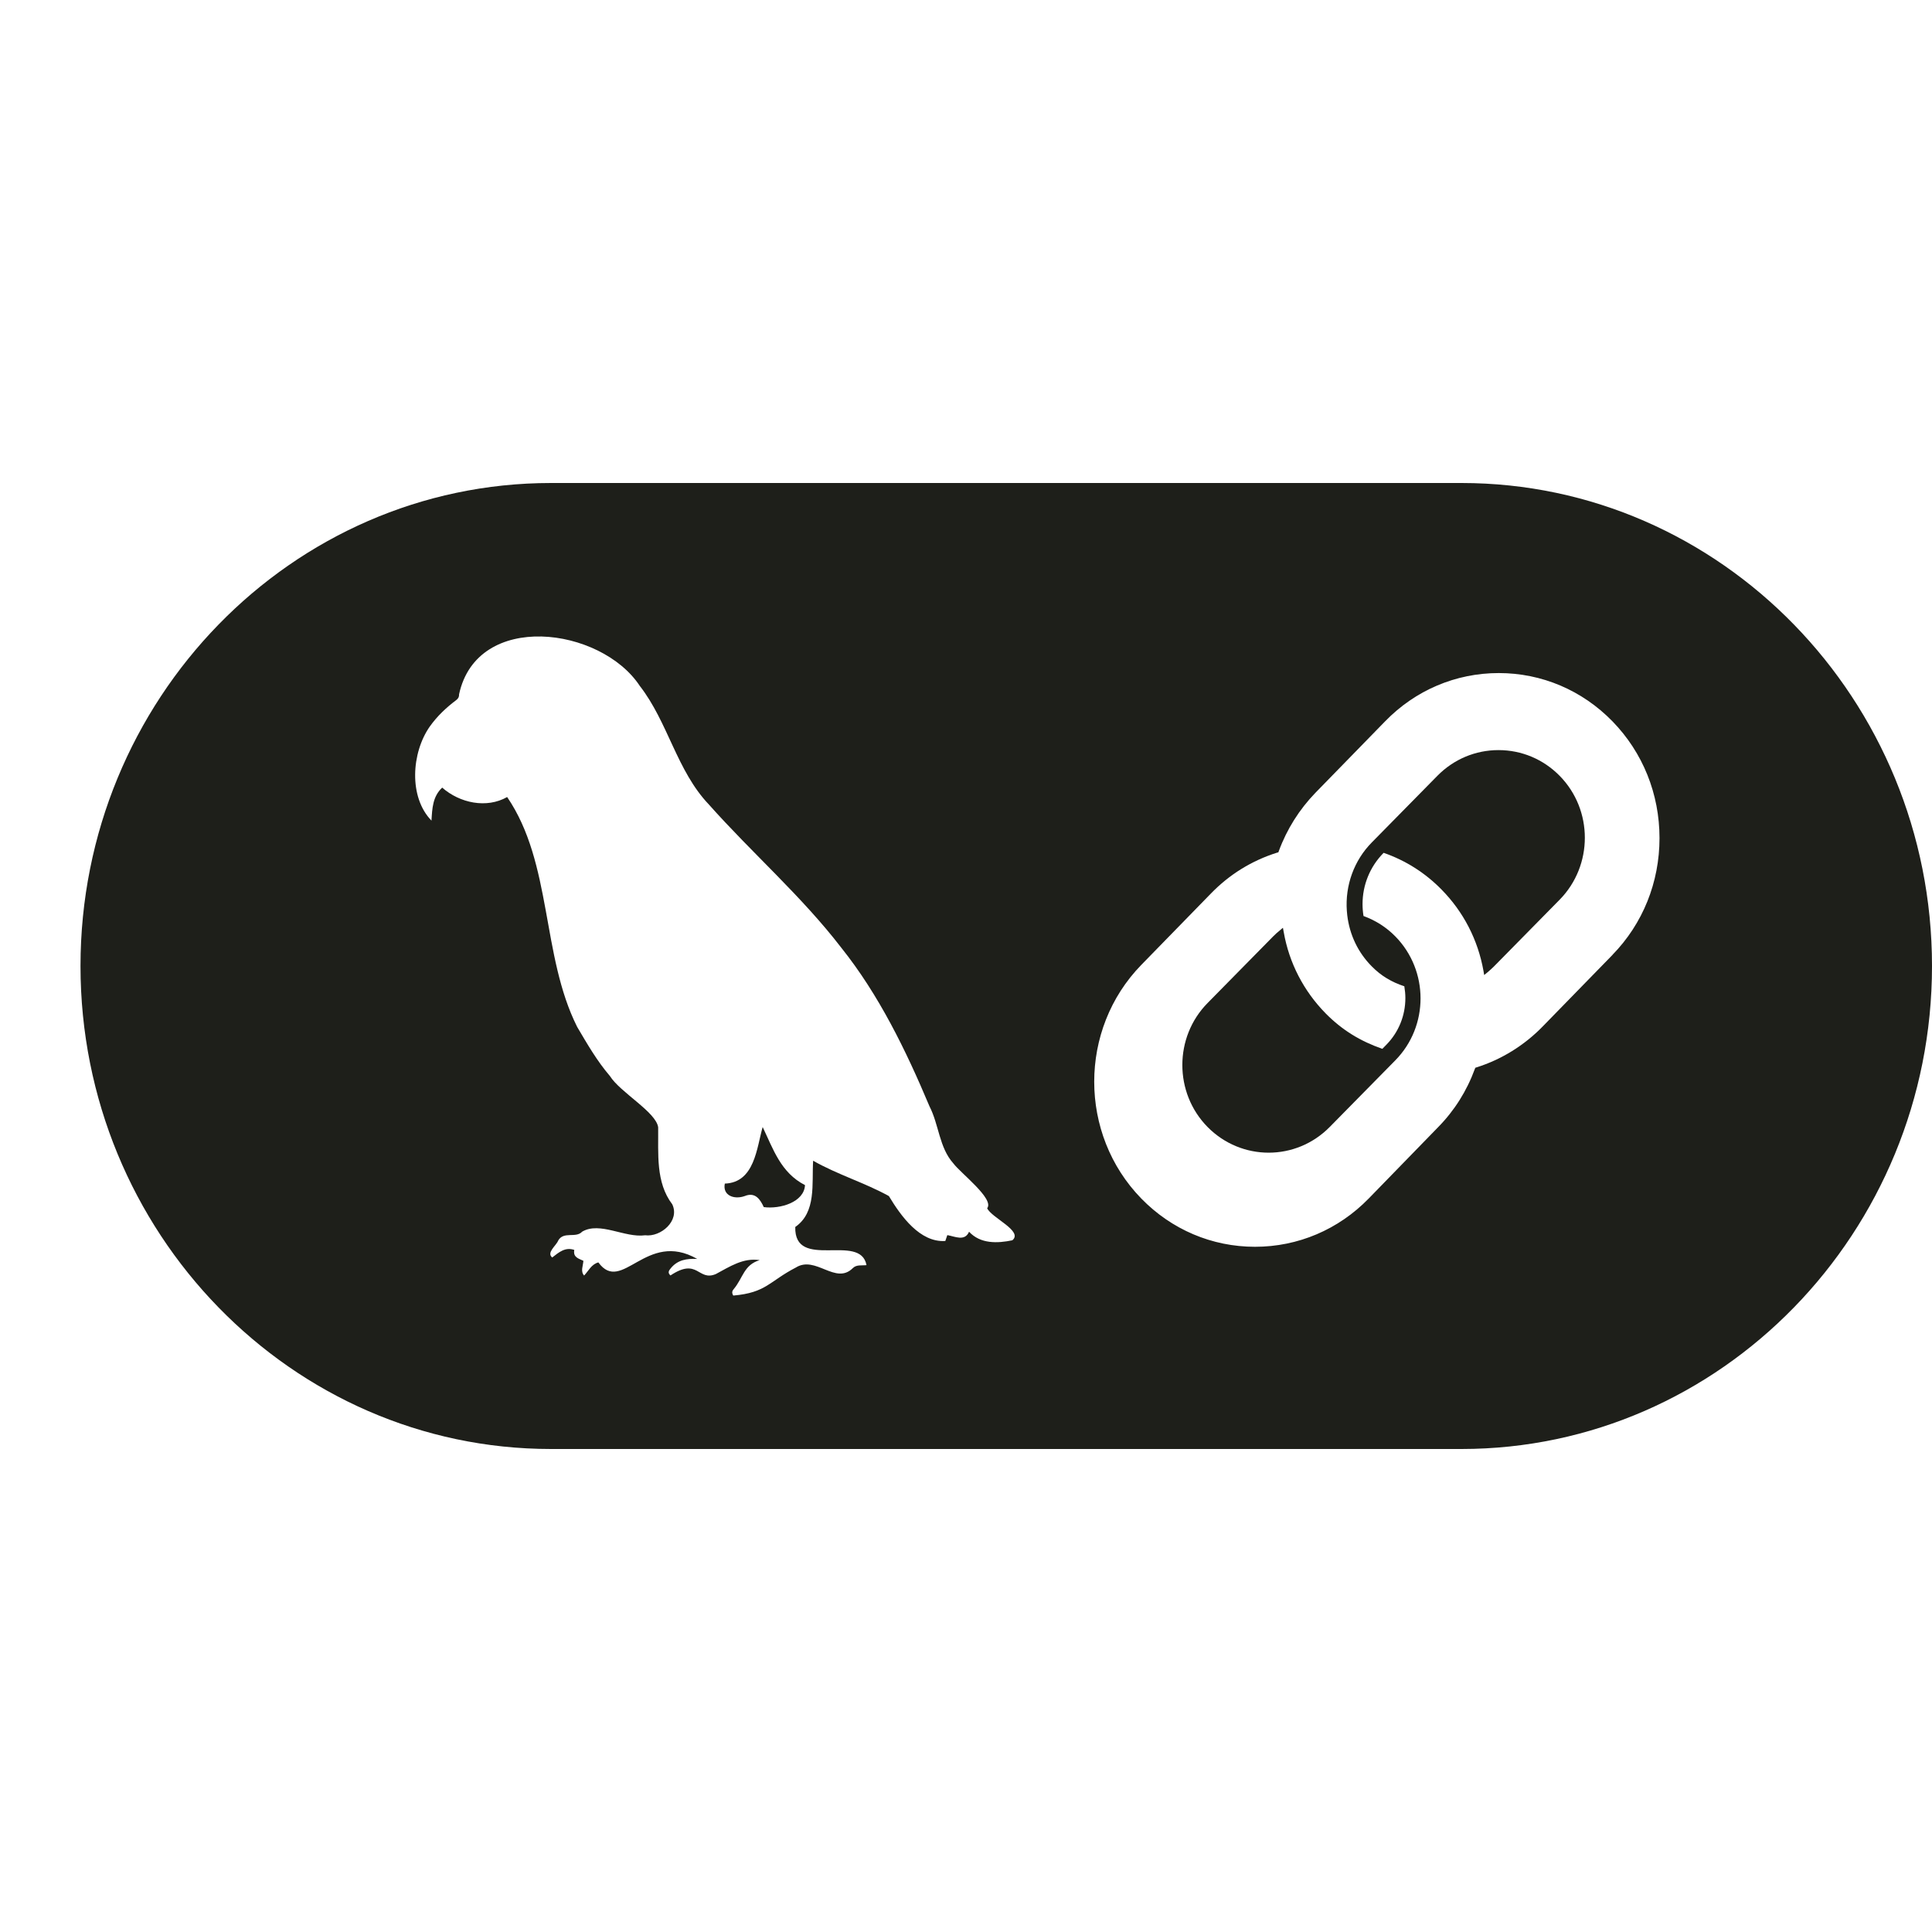 <svg width="24" height="24" viewBox="0 0 24 24" fill="none" xmlns="http://www.w3.org/2000/svg">
<path d="M18.614 9.318C18.328 9.318 18.058 9.432 17.856 9.637L17.041 10.465C16.821 10.688 16.708 10.998 16.731 11.316C16.733 11.334 16.734 11.351 16.736 11.369C16.765 11.613 16.87 11.833 17.041 12.005C17.158 12.124 17.288 12.2 17.445 12.252C17.453 12.301 17.458 12.349 17.458 12.398C17.458 12.617 17.374 12.823 17.222 12.978L17.172 13.029C16.899 12.934 16.672 12.796 16.467 12.588C16.195 12.311 16.014 11.962 15.947 11.579L15.937 11.525L15.896 11.56C15.868 11.582 15.841 11.607 15.816 11.632L15.001 12.46C14.583 12.884 14.583 13.576 15.001 14C15.21 14.212 15.485 14.319 15.76 14.319C16.035 14.319 16.309 14.212 16.518 14L17.333 13.172C17.751 12.748 17.751 12.057 17.333 11.632C17.222 11.519 17.089 11.434 16.938 11.379C16.93 11.329 16.926 11.28 16.926 11.231C16.926 10.993 17.018 10.766 17.188 10.594C17.461 10.689 17.703 10.842 17.907 11.05C18.179 11.326 18.359 11.674 18.428 12.059L18.437 12.112L18.479 12.078C18.507 12.055 18.533 12.03 18.559 12.005L19.374 11.177C19.792 10.752 19.792 10.061 19.374 9.637C19.172 9.432 18.903 9.318 18.615 9.318H18.614Z" fill="#1E1F1A"/>
<path d="M18.155 6H6.845C3.622 6 1 8.692 1 12C1 15.308 3.622 18 6.845 18H18.155C21.378 18 24 15.308 24 12C24 8.692 21.378 6 18.155 6ZM12.577 15.407C12.39 15.446 12.18 15.454 12.038 15.301C11.985 15.425 11.862 15.359 11.768 15.343C11.759 15.368 11.751 15.391 11.743 15.416C11.428 15.437 11.192 15.107 11.042 14.858C10.744 14.693 10.405 14.592 10.101 14.419C10.083 14.704 10.144 15.058 9.879 15.242C9.866 15.791 10.688 15.307 10.764 15.716C10.705 15.723 10.64 15.707 10.594 15.753C10.379 15.967 10.133 15.591 9.886 15.746C9.554 15.918 9.52 16.058 9.109 16.094C9.087 16.058 9.096 16.035 9.115 16.013C9.231 15.875 9.239 15.713 9.437 15.654C9.233 15.621 9.063 15.736 8.892 15.827C8.669 15.921 8.671 15.616 8.329 15.844C8.291 15.812 8.309 15.783 8.33 15.758C8.417 15.649 8.532 15.633 8.661 15.639C8.026 15.275 7.727 16.084 7.433 15.682C7.345 15.706 7.312 15.787 7.256 15.845C7.208 15.791 7.244 15.725 7.247 15.662C7.19 15.634 7.117 15.621 7.134 15.527C7.022 15.488 6.943 15.556 6.86 15.621C6.784 15.561 6.911 15.473 6.934 15.411C7.001 15.291 7.154 15.386 7.232 15.3C7.453 15.171 7.761 15.38 8.014 15.345C8.208 15.37 8.449 15.165 8.351 14.96C8.143 14.687 8.18 14.33 8.176 14.004C8.15 13.814 7.705 13.571 7.576 13.366C7.417 13.181 7.294 12.967 7.17 12.757C6.723 11.868 6.863 10.726 6.3 9.901C6.045 10.046 5.713 9.977 5.493 9.784C5.375 9.895 5.369 10.04 5.36 10.194C5.075 9.902 5.111 9.35 5.339 9.025C5.431 8.896 5.542 8.791 5.666 8.698C5.694 8.677 5.704 8.656 5.703 8.624C5.928 7.585 7.463 7.785 7.948 8.521C8.3 8.974 8.406 9.574 8.806 9.994C9.343 10.598 9.955 11.129 10.45 11.772C10.919 12.359 11.254 13.048 11.546 13.742C11.665 13.973 11.666 14.255 11.843 14.452C11.93 14.571 12.356 14.894 12.263 15.009C12.316 15.128 12.714 15.292 12.576 15.407H12.577ZM20.031 11.862L19.166 12.749C18.936 12.986 18.651 13.162 18.343 13.259L18.327 13.264L18.321 13.279C18.221 13.552 18.068 13.795 17.867 14L17.003 14.888C16.626 15.275 16.124 15.488 15.59 15.488C15.056 15.488 14.554 15.275 14.177 14.888C13.398 14.088 13.398 12.787 14.177 11.987L15.042 11.1C15.273 10.862 15.55 10.691 15.864 10.592L15.88 10.588L15.886 10.572C15.986 10.3 16.14 10.056 16.341 9.848L17.206 8.961C17.582 8.574 18.084 8.361 18.618 8.361C19.152 8.361 19.654 8.574 20.031 8.961C20.408 9.348 20.615 9.863 20.615 10.411C20.615 10.96 20.408 11.475 20.031 11.861V11.862Z" fill="#1E1F1A"/>
<path d="M9.474 14.001C9.4 14.256 9.376 14.69 9.004 14.703C8.974 14.85 9.118 14.905 9.251 14.858C9.382 14.804 9.444 14.9 9.488 14.995C9.69 15.022 9.989 14.935 10 14.722C9.698 14.567 9.605 14.273 9.474 14L9.474 14.001Z" fill="#1E1F1A"/>
</svg>
